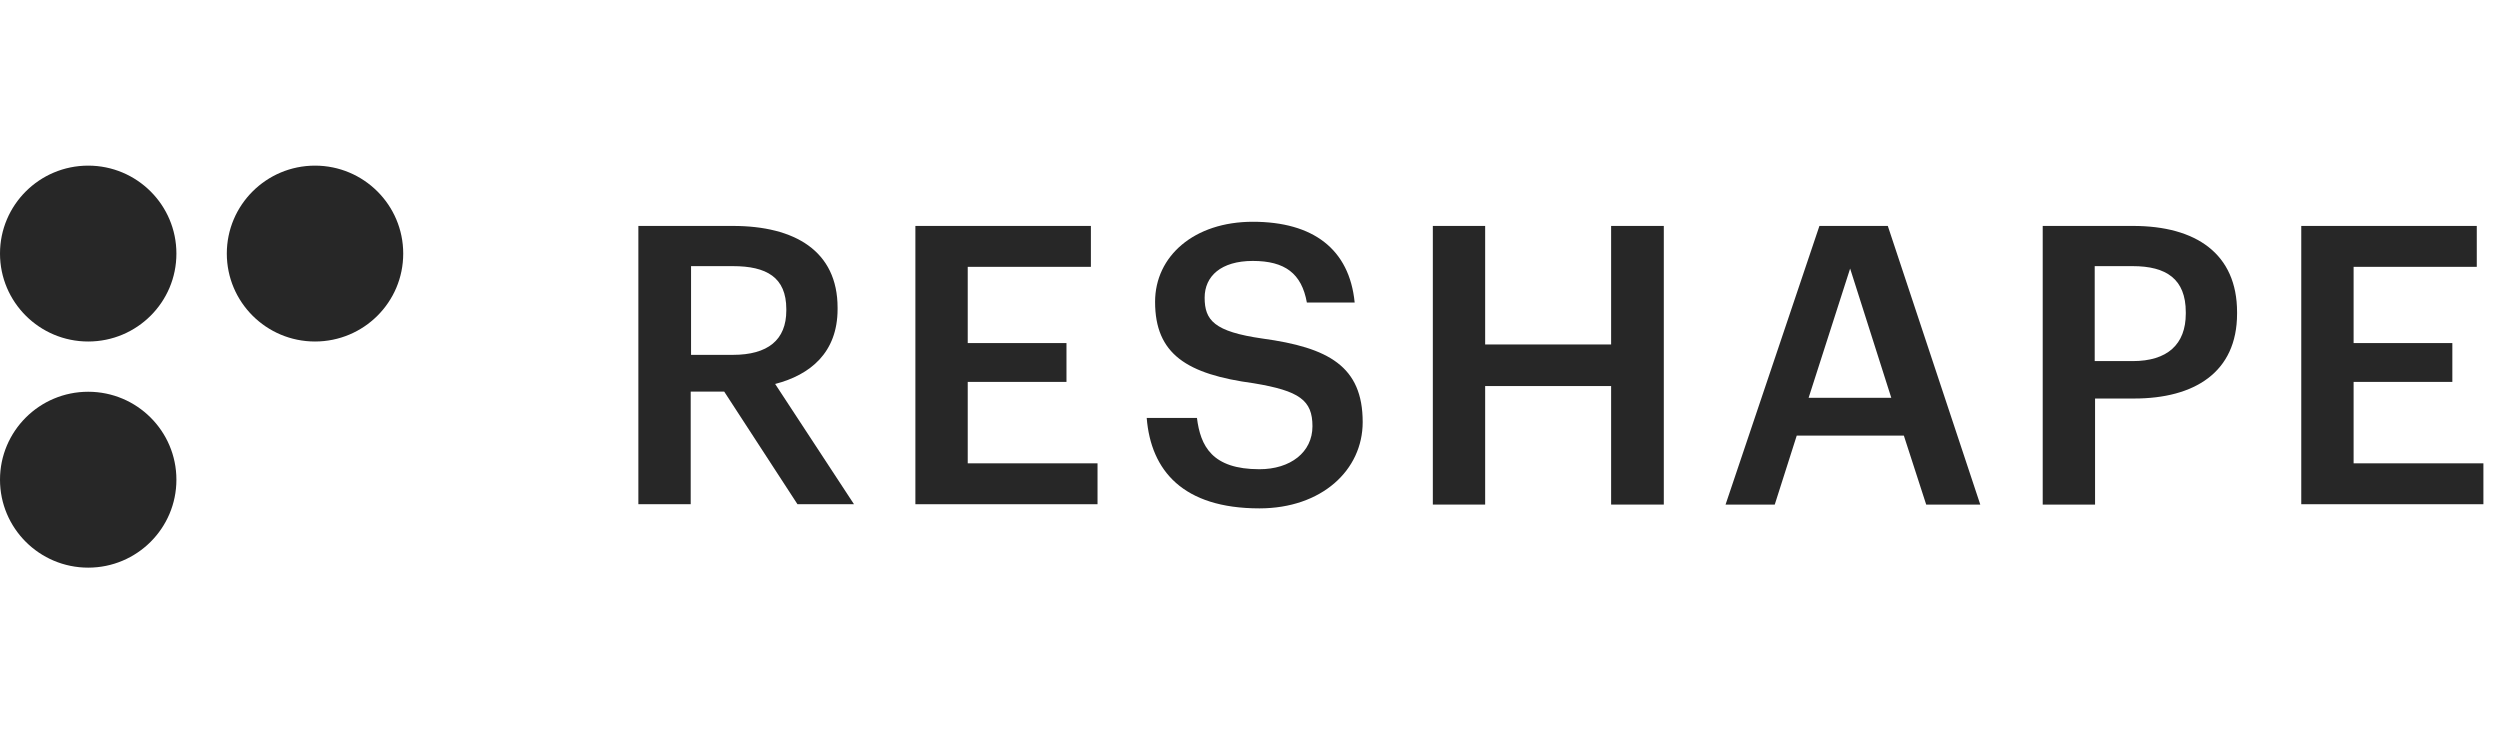<svg width="174" height="51" viewBox="0 0 174 51" fill="none" xmlns="http://www.w3.org/2000/svg">
<g clip-path="url(#clip0_4958_7170)">
<path d="M44.455 15.725H51.011C55.309 15.725 58.296 17.462 58.296 21.418V21.514C58.296 24.553 56.378 26.097 53.95 26.724L59.438 35.094H55.504L50.404 27.255H48.073V35.094H44.43V15.725H44.455ZM51.011 24.698C53.44 24.698 54.727 23.661 54.727 21.611V21.514C54.727 19.295 53.343 18.523 51.011 18.523H48.097V24.698H51.011Z" fill="#272727"/>
<path d="M63.711 15.725H75.926V18.572H67.354V23.878H74.227V26.58H67.354V32.248H76.388V35.094H63.711V15.725Z" fill="#272727"/>
<path d="M79.811 29.088H83.308C83.551 31.041 84.353 32.658 87.655 32.658C89.817 32.658 91.347 31.476 91.347 29.667C91.347 27.858 90.448 27.206 87.267 26.676C82.604 26.049 80.394 24.65 80.394 21.007C80.394 17.823 83.114 15.435 87.194 15.435C91.395 15.435 93.921 17.341 94.285 21.056H90.958C90.594 19.029 89.428 18.161 87.194 18.161C84.984 18.161 83.843 19.223 83.843 20.718C83.843 22.286 84.498 23.082 87.874 23.564C92.464 24.191 94.843 25.494 94.843 29.377C94.843 32.73 91.978 35.383 87.655 35.383C82.337 35.383 80.103 32.754 79.811 29.088Z" fill="#272727"/>
<path d="M99.725 15.725H103.367V23.975H112.134V15.725H115.801V35.118H112.134V26.869H103.367V35.118H99.725V15.725Z" fill="#272727"/>
<path d="M126.632 15.725H131.391L137.827 35.118H134.063L132.508 30.318H125.053L123.523 35.118H120.099L126.632 15.725ZM125.879 27.689H131.634L128.769 18.692L125.879 27.689Z" fill="#272727"/>
<path d="M142.173 15.725H148.463C152.834 15.725 155.7 17.655 155.7 21.731V21.828C155.7 25.928 152.713 27.737 148.536 27.737H145.816V35.118H142.173V15.725ZM148.439 25.132C150.842 25.132 152.131 23.975 152.131 21.828V21.731C152.131 19.416 150.769 18.523 148.439 18.523H145.792V25.132H148.439Z" fill="#272727"/>
<path d="M160.168 15.725H172.384V18.572H163.811V23.878H170.683V26.58H163.811V32.248H172.845V35.094H160.168V15.725Z" fill="#272727"/>
<path d="M6.139 23.769C2.749 23.769 0 21.028 0 17.648C0 14.269 2.749 11.528 6.139 11.528C9.529 11.528 12.278 14.269 12.278 17.648C12.282 21.028 9.533 23.769 6.139 23.769Z" fill="#272727"/>
<path d="M21.925 23.769C18.535 23.769 15.786 21.028 15.786 17.648C15.786 14.269 18.535 11.528 21.925 11.528C25.315 11.528 28.064 14.269 28.064 17.648C28.068 21.028 25.319 23.769 21.925 23.769Z" fill="#272727"/>
<path d="M0 33.387C0 30.007 2.749 27.266 6.139 27.266C9.529 27.266 12.278 30.007 12.278 33.387C12.278 36.767 9.529 39.508 6.139 39.508C2.749 39.508 0 36.767 0 33.387Z" fill="#272727"/>
</g>
<defs>
<clipPath id="clip0_4958_7170">
<rect width="174" height="27.98" fill="white" transform="translate(0 11.528)"/>
</clipPath>
</defs>
</svg>
